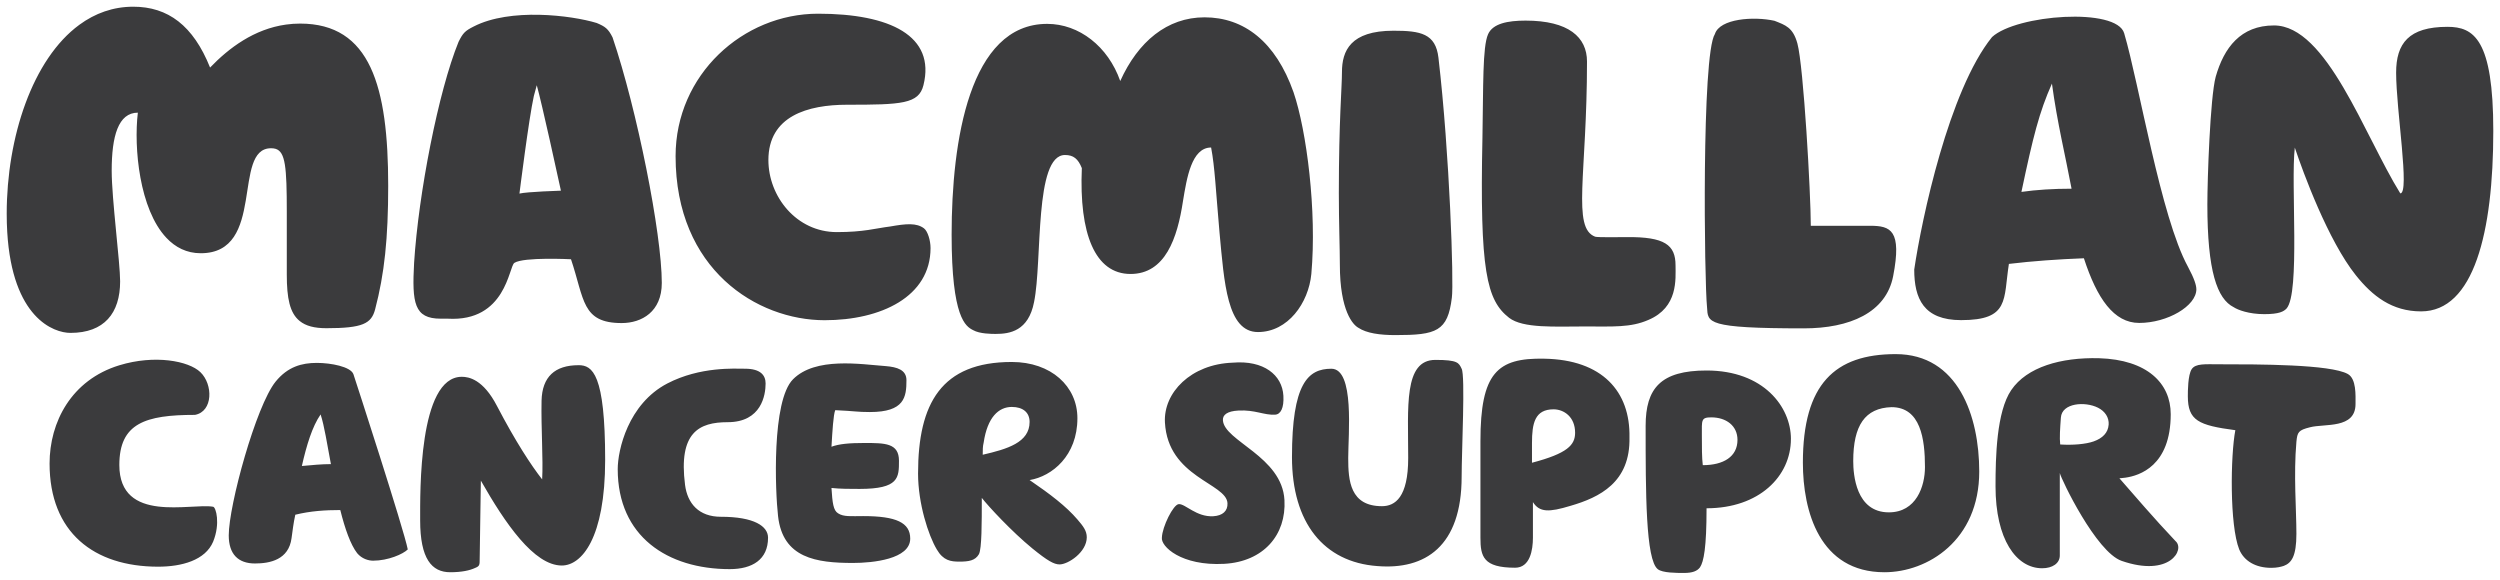<?xml version="1.0" encoding="UTF-8"?>
<svg id="svg15417" xmlns="http://www.w3.org/2000/svg" xmlns:svg="http://www.w3.org/2000/svg" xmlns:sodipodi="http://sodipodi.sourceforge.net/DTD/sodipodi-0.dtd" xmlns:rdf="http://www.w3.org/1999/02/22-rdf-syntax-ns#" xmlns:inkscape="http://www.inkscape.org/namespaces/inkscape" xmlns:dc="http://purl.org/dc/elements/1.1/" xmlns:cc="http://creativecommons.org/ns#" version="1.1" viewBox="0 0 186.386 43.215">
  <!-- Generator: Adobe Illustrator 29.1.0, SVG Export Plug-In . SVG Version: 2.1.0 Build 142)  -->
  <defs>
    <style>
      .st0 {
        fill: #3b3b3d;
      }
    </style>
  </defs>
  <path class="st0" d="M185.886,9.762c0,7.555-1.449,13.453-5.381,13.453-2.173,0-3.623-1.139-4.865-2.691-2.068-2.587-3.932-7.659-4.552-9.52-.312,2.691.413,10.865-.621,12.004-.207.207-.517.413-1.656.413s-1.965-.311-2.276-.517c-1.243-.621-1.967-2.691-1.967-7.657,0-1.863.207-7.969.621-9.521.62-2.173,1.863-3.829,4.347-3.829,3.932,0,6.725,8.176,9.417,12.521.723,0-.311-6.208-.311-9.003,0-2.172.931-3.415,3.828-3.415h0c1.967,0,3.416.931,3.416,7.761ZM163.749,21.561c0,1.257-2.165,2.515-4.263,2.515-1.887,0-3.144-1.816-4.123-4.821-1.887.071-3.843.209-5.591.42-.419,2.656.071,4.192-3.563,4.192h0c-2.796,0-3.495-1.607-3.495-3.773.559-3.773,2.585-13.348,5.8-17.331,1.816-1.677,9.295-2.236,9.853-.28,1.117,3.775,2.725,13.697,4.752,17.401.489.908.628,1.397.628,1.677ZM154.444,14.068c-.477-2.544-1.065-4.895-1.463-7.837-.955,2.147-1.4,3.941-2.275,8.076h0c1.112-.159,2.385-.239,3.737-.239ZM112.51,23.694h0c1.048.799,3.412.645,5.647.645,2.095,0,3.409.094,4.737-.487,2.235-.944,2.025-3.051,2.025-4.068,0-1.525-.807-2.136-3.648-2.107-.412.004-2.179.03-2.344-.03-1.745-.655-.609-4.632-.609-13.059,0-1.816-1.369-3.052-4.583-3.052-1.327,0-2.444.219-2.793,1.017-.419.944-.349,3.851-.419,7.7-.211,9.953.311,12.132,1.987,13.44ZM134.485,24.481c3.412,0,6.127-1.164,6.657-3.888.665-3.424-.181-3.76-1.711-3.76h-4.428c0-2.36-.537-11.899-1-13.596h0c-.332-1.195-.879-1.36-1.711-1.688-1.535-.34-4.076-.168-4.44.991-.997,1.532-.787,18.484-.584,20.376.069,1.132-.097,1.565,7.216,1.565ZM101.271,24.436c.613.409,1.609.547,2.759.547,3.064,0,3.908-.273,4.213-2.8.153-1.092-.163-10.708-1.001-17.884-.209-1.795-1.327-2.009-3.352-2.009h0c-3.212,0-3.841,1.507-3.841,3.085,0,1.148-.233,3.563-.233,9.025,0,2.184.076,4.164.076,5.325,0,3.483.997,4.507,1.38,4.711ZM90.294,10.998c.279,1.467.349,3.212.628,6.355.349,3.701.559,7.403,2.864,7.403,2.235,0,3.771-2.164,3.98-4.329.419-4.68-.349-10.685-1.327-13.548-1.327-3.772-3.701-5.587-6.635-5.587-2.793,0-4.959,1.815-6.285,4.748-.908-2.584-3.072-4.26-5.447-4.26-5.797,0-7.124,8.729-7.124,15.713h0c0,6.215,1.048,6.844,1.607,7.123.488.28,1.396.28,1.676.28,1.047,0,2.444-.209,2.863-2.375.629-3.072,0-10.964,2.305-10.964.628,0,.977.279,1.257.977-.209,4.889.977,7.892,3.631,7.892,2.584,0,3.492-2.653,3.912-5.448.279-1.676.628-3.98,2.095-3.98ZM162.193,40.34c.732.623-.429,2.72-4.015,1.476-1.903-.659-4.5-6.073-4.611-6.549v6.147c0,.585-.548.952-1.316.952-1.94,0-3.476-2.159-3.476-6.111,0-2.159.072-5.561,1.171-7.171,1.171-1.72,3.695-2.451,6.548-2.377,3.587.109,5.343,1.865,5.343,4.171,0,3.869-2.34,4.583-3.369,4.733-.236.035-.404.039-.457.047,1.06,1.208,2.563,2.975,4.183,4.683h0ZM157.21,31.662c.037-.536-.268-.998-.791-1.263-.975-.492-2.696-.357-2.771.733-.06.812-.107,1.5-.052,2.005.924.063,1.907-.019,2.497-.229h0c.667-.236,1.075-.649,1.116-1.247ZM43.135,27.227h0c-1.767,0-2.715.865-2.759,2.641-.043,2.049.129,4.371.044,5.873-.82-1.047-1.983-2.823-3.363-5.464-1.035-2.004-2.112-2.185-2.629-2.185-3.232,0-3.103,8.605-3.103,10.7,0,2.869.861,3.871,2.241,3.871.861,0,1.465-.136,1.853-.319.344-.136.344-.228.344-.683l.087-5.828c1.811,3.187,3.965,6.329,6.035,6.329,1.465,0,3.232-2.004,3.232-7.879,0-6.42-.948-7.057-1.983-7.057ZM15.892,37.78c-1.648-.293-6.995,1.281-6.995-3.113,0-3.113,1.94-3.736,5.64-3.736,1.355-.256,1.355-2.271.403-3.185-.879-.843-3.407-1.319-6.043-.513-3.589,1.099-5.201,4.248-5.201,7.325,0,5.127,3.296,7.691,8.095,7.691,1.757,0,3.516-.476,4.101-1.868h0c.549-1.355.208-2.566,0-2.6ZM53.746,38.528c-1.648,0-2.496-.995-2.673-2.379-.501-3.92,1.052-4.673,3.177-4.673,2.527,0,2.829-2.035,2.829-2.887,0-.603-.367-1.1-1.539-1.1-.732,0-3.332-.177-5.787,1.1-2.929,1.527-3.699,4.969-3.699,6.389,0,5.004,3.699,7.453,8.351,7.453,1.684,0,2.856-.711,2.856-2.343,0-.852-1.025-1.561-3.516-1.561ZM147.561,35.155h0c0,5.128-3.845,7.508-7.068,7.508-4.835,0-6.08-4.541-6.08-8.167,0-5.86,2.38-8.095,6.921-8.095,4.652,0,6.227,4.616,6.227,8.753ZM143.515,34.827c0-2.107-.324-4.472-2.496-4.472-1.976.065-2.852,1.361-2.852,4.019,0,1.005.195,3.824,2.657,3.824h0c2.043,0,2.691-1.944,2.691-3.371ZM175.037,27.882c-1.3-.723-6.648-.723-9.611-.723h0c-1.012,0-1.734-.072-2.024.362-.289.433-.289,1.661-.289,2.023,0,1.808.795,2.168,3.541,2.529-.361,1.88-.433,7.083.289,8.889.361.867,1.228,1.373,2.385,1.373.433,0,.721-.074.939-.146.578-.217.94-.723.94-2.384,0-1.807-.217-4.409,0-6.865.072-.723.144-.868,1.011-1.084,1.084-.289,3.397.144,3.397-1.735,0-.651.072-1.879-.579-2.24ZM133.52,32.723c0,2.795-2.376,5.171-6.289,5.171,0,2.935-.209,3.983-.489,4.403-.209.279-.559.419-1.188.419-.559,0-1.607,0-1.956-.279-.909-.699-.909-5.731-.909-10.692,0-2.795,1.119-4.123,4.543-4.123h0c4.263,0,6.289,2.725,6.289,5.101ZM129.537,32.793c0-1.048-.839-1.677-1.957-1.677-.769,0-.699.211-.699,1.328,0,.908,0,1.677.069,2.236h0c1.539,0,2.587-.629,2.587-1.887ZM107.014,26.832h0,0ZM107.014,26.832c-2.375,0-2.027,3.513-2.027,7.319,0,2.928-.977,3.587-1.956,3.587-2.376,0-2.516-1.903-2.516-3.587,0-1.756.489-6.66-1.257-6.66s-2.936,1.099-2.936,6.588c0,4.903,2.376,7.831,6.36,8.124,3.564.292,6.289-1.464,6.289-6.661,0-1.903.28-7.539,0-8.051-.211-.439-.28-.659-1.957-.659ZM64.366,38.477h0c-.908,0-1.467.069-1.887-.209-.349-.211-.42-.769-.489-1.888.629.071,1.397.071,2.096.071,2.936,0,2.936-.839,2.936-2.097,0-1.327-1.048-1.327-2.585-1.327-1.119,0-1.888.069-2.447.28.069-1.189.14-2.377.28-2.727,1.537.071,1.608.14,2.585.14,2.585,0,2.725-1.117,2.725-2.376,0-.768-.699-.979-1.537-1.048-1.887-.14-5.241-.699-6.917.979-1.608,1.608-1.328,8.385-1.119,10.203.349,3.144,2.865,3.493,5.591,3.493,1.468,0,4.263-.279,4.263-1.816,0-1.188-1.048-1.677-3.495-1.677ZM26.348,27.894c.14.419,3.773,11.6,4.053,13.068-.349.349-1.468.839-2.585.839-.351,0-.839-.14-1.189-.56-.488-.628-.908-1.816-1.257-3.215-1.117,0-2.236.071-3.355.349-.14.629-.209,1.259-.279,1.748-.211,1.607-1.608,1.887-2.725,1.887-1.259,0-1.957-.699-1.957-2.097,0-2.235,2.027-9.643,3.493-11.46.909-1.119,1.957-1.397,3.076-1.397h0c1.048,0,2.516.279,2.725.839ZM24.671,34.602c-.28-1.467-.489-2.865-.769-3.704-.628.909-1.048,2.307-1.397,3.844.769-.069,1.468-.14,2.167-.14ZM80.325,38.726c.419.488.699.839.699,1.327,0,1.119-1.397,2.027-2.027,2.027-.419,0-.908-.279-2.027-1.188-1.537-1.257-3.284-3.144-3.773-3.773,0,1.887,0,3.773-.211,4.193-.279.49-.768.559-1.467.559-.629,0-1.188-.069-1.677-.908-.629-1.048-1.397-3.425-1.397-5.66,0-5.243,1.747-8.316,6.988-8.316,2.935,0,4.892,1.816,4.892,4.192,0,2.796-1.887,4.333-3.564,4.612,1.537,1.049,2.725,1.957,3.564,2.936ZM76.761,31.458c0-.7-.489-1.119-1.328-1.119-.979,0-1.817.769-2.096,2.656-.071.28-.071.559-.071.908,1.817-.42,3.495-.908,3.495-2.445ZM121.484,32.613c.071,3.355-2.236,4.472-4.403,5.101-1.607.489-2.305.489-2.795-.28v2.656c0,.908-.211,2.236-1.328,2.236-2.376,0-2.585-.839-2.585-2.236v-7.197c0-5.101,1.257-6.22,4.752-6.151,4.332.071,6.429,2.447,6.359,5.871ZM117.431,32.262c0-1.187-.839-1.745-1.607-1.745-1.399,0-1.608,1.048-1.608,2.515v1.468c2.656-.699,3.215-1.328,3.215-2.237ZM68.887,17.024c-.559-.419-1.327-.349-2.515-.139-1.119.139-1.957.419-3.984.419-3.005,0-5.101-2.647-5.101-5.373,0-3.284,2.935-4.123,5.871-4.123,4.053,0,5.339-.059,5.688-1.452.919-3.673-2.473-5.335-7.855-5.335-5.591,0-10.623,4.543-10.623,10.623,0,8.456,6.08,12.229,11.112,12.229h0c4.193,0,7.896-1.747,7.896-5.381,0-.559-.209-1.257-.489-1.468ZM20.207,11.052c.127,0,.24.014.342.044.726.228.833,1.343.833,4.7v4.679c0,1.751.22,2.87.968,3.462.447.361,1.083.532,1.98.532,2.725,0,3.355-.349,3.635-1.397.699-2.656.977-5.312.977-9.225,0-7.407-1.327-12.089-6.568-12.089-.361,0-.711.026-1.052.074-2.367.328-4.254,1.739-5.66,3.204C14.404,1.896,12.518.5,9.934.5c-1.503,0-2.844.49-4.011,1.343C2.426,4.399.5,10.227.5,15.937c0,.477.014.93.039,1.358.38,6.417,3.468,7.524,4.713,7.524h0c2.516,0,3.704-1.467,3.704-3.844,0-1.397-.629-6.149-.629-8.245,0-2.581.488-4.326,1.95-4.331-.313,2.621.12,7.205,2.126,9.33.669.712,1.513,1.151,2.563,1.151,4.892,0,2.307-7.827,5.241-7.827ZM91.173,31.326c-.023-.391.312-.671,1.148-.717,1.253-.069,1.905.353,2.741.307.417-.023.671-.495.621-1.407-.087-1.563-1.475-2.663-3.769-2.471h0c-3.137.108-5.185,2.247-5.063,4.46.225,4.104,4.58,4.517,4.663,6.015.03.587-.368.936-1.064.975-1.255.069-2.077-.931-2.565-.904-.419.023-1.235,1.701-1.26,2.487-.104.659,1.445,2.141,4.649,1.965,2.925-.163,4.632-2.151,4.488-4.756-.18-3.256-4.503-4.391-4.589-5.953ZM32.857,23.759c-1.984,0-2.147-1.169-1.984-4.159.327-5.168,1.815-12.812,3.316-16.484.325-.651.476-.813,1.127-1.14,2.716-1.401,7.272-.84,9.169-.263.639.269.859.427,1.184,1.075,1.82,5.363,3.671,14.632,3.671,18.307,0,2.147-1.495,2.991-2.991,2.991-2.989,0-2.772-1.768-3.779-4.757,0,0-3.524-.182-4.221.269-.417.268-.62,4.416-4.973,4.161h-.519ZM38.727,14.432c.552-.137,3.092-.217,3.092-.217-.181-.844-1.424-6.529-1.8-7.861l-.219.805c-.371,1.659-1.073,7.273-1.073,7.273Z"/>
</svg>